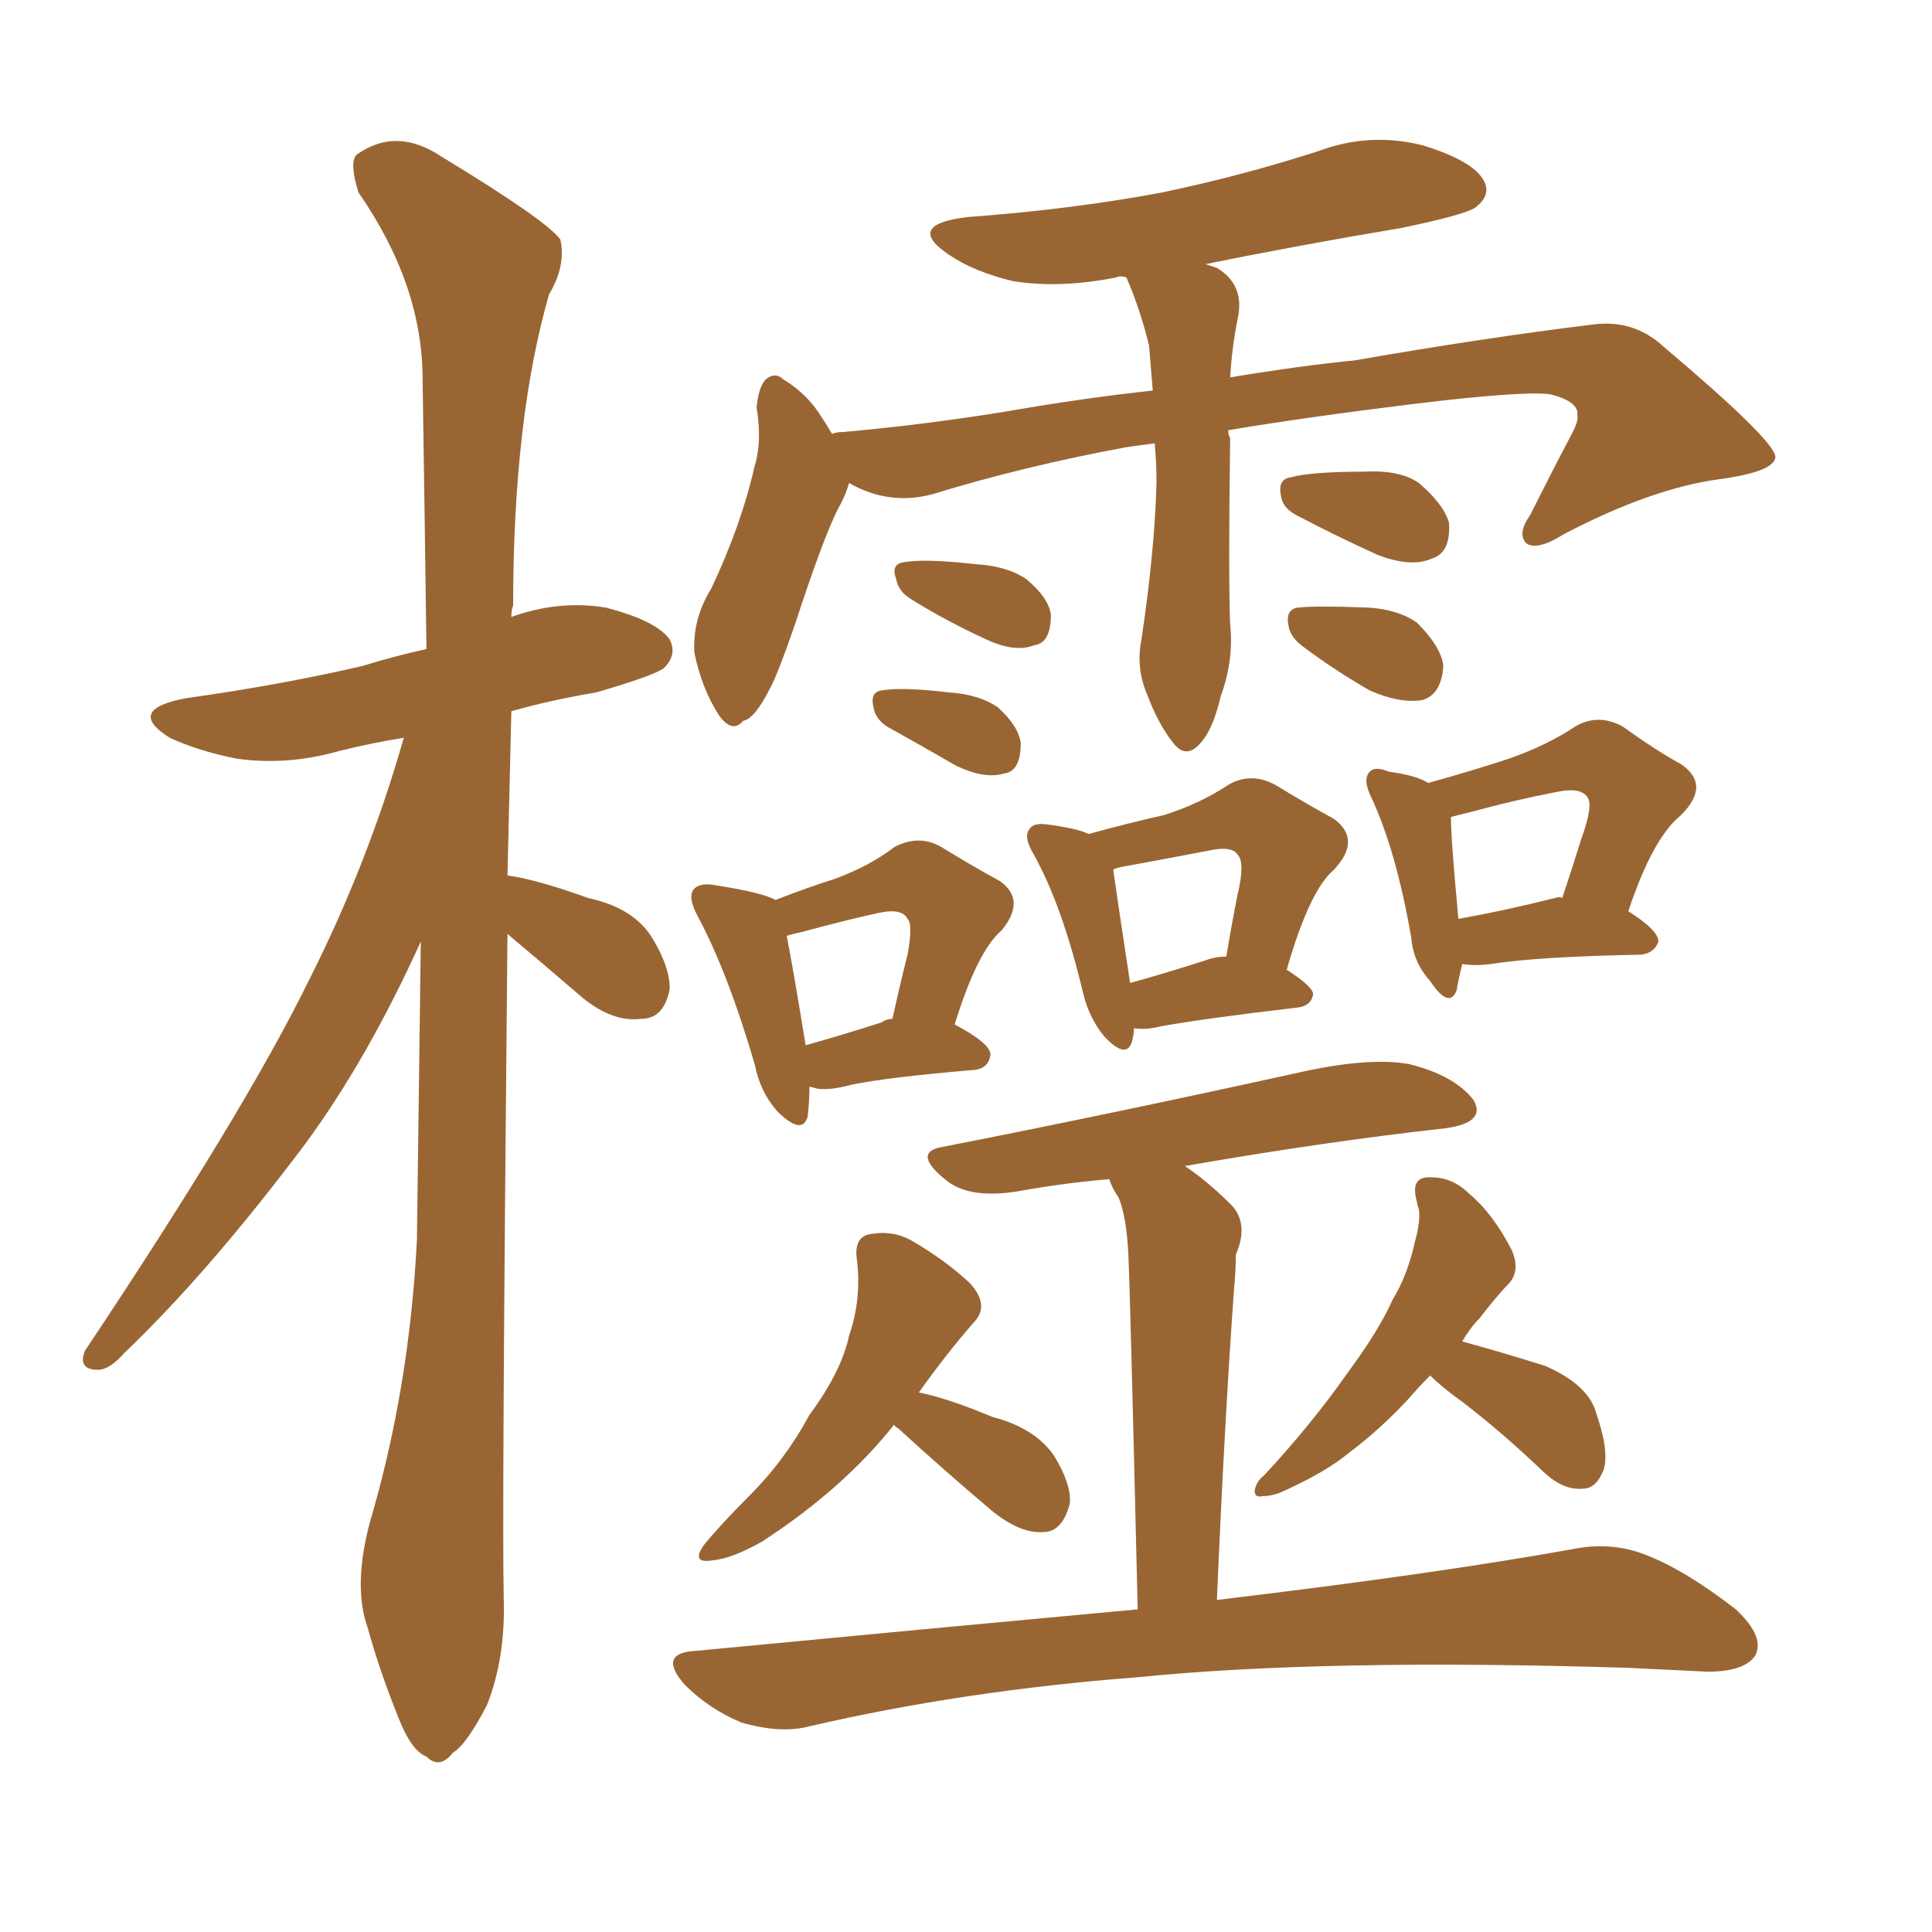 <svg xmlns="http://www.w3.org/2000/svg" xmlns:xlink="http://www.w3.org/1999/xlink" width="150" height="150"><path fill="#996633" padding="10" d="M39.40 72.51L39.40 72.51Q38.96 117.92 39.11 124.07L39.11 124.07Q39.26 128.76 37.79 132.42L37.79 132.42Q36.18 135.50 35.16 136.08L35.16 136.08Q34.13 137.40 33.11 136.38L33.11 136.38Q31.93 135.94 30.91 133.30L30.91 133.30Q29.44 129.64 28.56 126.42L28.56 126.42Q27.39 123.19 28.71 118.21L28.71 118.21Q31.79 107.81 32.37 96.24L32.37 96.24Q32.52 84.23 32.67 73.10L32.67 73.10Q28.56 82.18 23.73 88.77L23.73 88.77Q16.26 98.73 9.67 105.03L9.67 105.03Q8.50 106.35 7.62 106.35L7.62 106.35Q6.01 106.35 6.59 104.88L6.59 104.88Q18.90 86.43 23.88 76.32L23.88 76.32Q28.56 67.09 31.35 57.28L31.35 57.28Q28.71 57.71 26.37 58.30L26.37 58.30Q22.27 59.47 18.31 58.89L18.31 58.89Q15.38 58.30 13.18 57.28L13.18 57.28Q9.67 55.08 14.50 54.20L14.50 54.20Q21.83 53.17 28.13 51.71L28.13 51.71Q30.47 50.98 33.11 50.39L33.11 50.39Q32.96 39.26 32.81 29.44L32.81 29.44Q32.81 22.12 27.83 14.94L27.83 14.94Q27.10 12.60 27.69 12.01L27.69 12.01Q30.76 9.81 34.28 12.16L34.28 12.16Q42.48 17.14 43.51 18.60L43.51 18.60Q43.95 20.65 42.63 22.85L42.63 22.85Q39.84 32.52 39.84 47.02L39.84 47.02Q39.70 47.31 39.70 47.90L39.70 47.90Q43.36 46.58 47.02 47.17L47.02 47.17Q50.98 48.19 52.00 49.66L52.00 49.66Q52.59 50.83 51.56 51.86L51.56 51.86Q50.83 52.44 46.29 53.76L46.29 53.76Q42.77 54.35 39.70 55.22L39.70 55.22Q39.55 61.82 39.40 67.97L39.40 67.97Q41.60 68.26 45.70 69.73L45.70 69.73Q49.07 70.46 50.54 72.66L50.54 72.66Q52.00 75 52.00 76.76L52.00 76.76Q51.56 79.10 49.80 79.10L49.80 79.10Q47.61 79.39 45.26 77.49L45.26 77.49Q42.19 74.85 39.40 72.51ZM70.61 46.44L70.61 46.44Q69.73 45.85 69.58 44.97L69.58 44.97Q69.14 43.80 70.17 43.65L70.17 43.65Q71.78 43.36 75.73 43.80L75.73 43.80Q78.22 43.95 79.69 44.97L79.69 44.97Q81.45 46.44 81.59 47.75L81.59 47.75Q81.59 49.95 80.27 50.10L80.27 50.10Q78.81 50.68 76.61 49.66L76.61 49.66Q73.39 48.19 70.61 46.44ZM68.85 56.40L68.85 56.40Q67.97 55.81 67.82 54.93L67.82 54.93Q67.53 53.76 68.41 53.61L68.41 53.61Q70.02 53.32 73.68 53.76L73.68 53.76Q76.03 53.91 77.49 54.93L77.49 54.93Q79.10 56.40 79.25 57.71L79.25 57.71Q79.25 59.91 77.93 60.06L77.93 60.06Q76.46 60.50 74.27 59.47L74.27 59.47Q71.48 57.86 68.85 56.40ZM89.65 34.42L89.65 34.42Q88.48 34.57 87.45 34.72L87.45 34.72Q79.54 36.18 72.36 38.38L72.36 38.38Q68.99 39.26 65.92 37.50L65.92 37.50Q65.63 38.53 65.04 39.55L65.04 39.55Q63.87 41.89 61.67 48.63L61.67 48.63Q60.35 52.44 59.77 53.47L59.77 53.47Q58.59 55.81 57.71 55.96L57.71 55.96Q56.84 56.98 55.81 55.52L55.81 55.52Q54.49 53.47 53.91 50.68L53.91 50.68Q53.76 48.05 55.22 45.70L55.22 45.70Q57.57 40.72 58.59 36.18L58.59 36.18Q59.18 34.28 58.74 31.64L58.74 31.64Q58.89 30.03 59.47 29.44L59.47 29.44Q60.21 28.86 60.79 29.44L60.79 29.44Q62.26 30.32 63.28 31.64L63.28 31.64Q64.01 32.67 64.60 33.69L64.60 33.69Q64.89 33.54 65.48 33.54L65.48 33.54Q71.92 32.96 78.22 31.93L78.22 31.93Q84.08 30.91 89.50 30.32L89.50 30.32Q89.36 28.56 89.21 26.81L89.21 26.81Q88.48 23.88 87.45 21.53L87.45 21.53Q86.87 21.39 86.72 21.53L86.72 21.53Q82.32 22.41 78.66 21.83L78.66 21.83Q75.59 21.09 73.68 19.78L73.68 19.78Q70.17 17.43 75.15 16.85L75.15 16.85Q83.20 16.26 90.23 14.94L90.23 14.94Q96.53 13.62 102.39 11.72L102.39 11.72Q106.35 10.25 110.45 11.28L110.45 11.28Q114.26 12.45 115.14 13.92L115.14 13.92Q115.87 15.09 114.55 16.11L114.55 16.11Q113.67 16.70 108.69 17.72L108.69 17.72Q100.78 19.04 93.60 20.51L93.60 20.51Q94.04 20.65 94.48 20.80L94.48 20.80Q96.68 22.12 96.09 24.76L96.09 24.76Q95.65 26.95 95.51 29.30L95.51 29.30Q100.78 28.42 105.18 27.98L105.18 27.98Q115.28 26.22 123.63 25.20L123.63 25.20Q126.86 24.76 129.20 26.95L129.20 26.95Q137.70 34.13 137.84 35.45L137.84 35.45Q137.84 36.62 133.45 37.21L133.45 37.21Q128.17 37.94 121.44 41.46L121.44 41.46Q119.38 42.77 118.51 42.19L118.51 42.19Q117.77 41.46 118.80 39.99L118.80 39.99Q120.41 36.77 121.88 33.98L121.88 33.98Q122.61 32.67 122.46 32.23L122.46 32.23Q122.61 31.20 120.41 30.62L120.41 30.62Q118.36 30.32 109.86 31.35L109.86 31.35Q101.51 32.37 95.36 33.40L95.36 33.40Q95.36 33.84 95.51 33.98L95.51 33.98Q95.36 44.82 95.51 48.49L95.51 48.49Q95.80 51.27 94.78 54.05L94.78 54.05Q94.19 56.54 93.31 57.57L93.31 57.57Q92.14 59.03 91.11 57.71L91.11 57.71Q89.94 56.25 89.06 53.91L89.06 53.91Q88.18 51.86 88.62 49.66L88.62 49.66Q89.65 42.77 89.79 37.50L89.79 37.50Q89.79 35.89 89.65 34.42ZM100.93 40.14L100.93 40.14Q99.61 39.55 99.46 38.53L99.46 38.53Q99.17 37.21 100.20 37.06L100.20 37.06Q101.81 36.62 105.91 36.62L105.91 36.62Q108.69 36.47 110.16 37.50L110.16 37.50Q112.06 39.11 112.50 40.58L112.50 40.58Q112.65 42.92 111.18 43.36L111.18 43.36Q109.57 44.09 106.93 43.07L106.93 43.07Q103.71 41.60 100.93 40.14ZM101.22 50.24L101.22 50.24Q100.20 49.51 100.05 48.63L100.05 48.63Q99.76 47.31 100.78 47.17L100.78 47.17Q102.25 47.02 106.20 47.17L106.20 47.17Q108.54 47.31 110.01 48.34L110.01 48.34Q111.91 50.24 112.06 51.71L112.06 51.71Q111.91 53.91 110.45 54.35L110.45 54.35Q108.69 54.64 106.35 53.61L106.35 53.61Q103.56 52.00 101.22 50.24ZM62.84 84.38L62.84 84.38Q62.84 85.69 62.70 86.72L62.70 86.72Q62.26 88.18 60.35 86.28L60.35 86.28Q59.03 84.81 58.59 82.62L58.59 82.62Q56.54 75.59 54.20 71.19L54.20 71.19Q53.32 69.58 53.91 68.99L53.91 68.99Q54.35 68.55 55.37 68.70L55.37 68.70Q59.18 69.29 60.21 69.87L60.21 69.87Q62.84 68.85 64.75 68.26L64.75 68.26Q67.53 67.24 69.43 65.77L69.43 65.77Q71.34 64.75 73.10 65.77L73.10 65.77Q75.73 67.38 77.64 68.41L77.64 68.41Q79.69 69.87 77.78 72.22L77.78 72.22Q75.88 73.83 74.12 79.54L74.12 79.54Q76.90 81.01 76.90 81.88L76.90 81.88Q76.76 82.91 75.73 83.06L75.73 83.06Q68.85 83.64 66.06 84.23L66.06 84.23Q64.45 84.67 63.43 84.52L63.43 84.52Q62.99 84.38 62.84 84.38ZM68.41 79.39L68.41 79.39Q68.85 79.10 69.29 79.10L69.29 79.10Q69.87 76.46 70.46 74.12L70.46 74.12Q70.90 71.78 70.46 71.34L70.46 71.34Q70.02 70.46 68.12 70.90L68.12 70.90Q65.48 71.48 62.26 72.36L62.26 72.36Q61.52 72.51 61.08 72.66L61.08 72.66Q61.52 74.85 62.55 81.15L62.55 81.15Q65.19 80.42 68.41 79.39ZM88.04 79.83L88.04 79.83Q88.04 80.27 87.89 80.86L87.89 80.86Q87.45 82.32 85.69 80.42L85.69 80.42Q84.52 78.96 84.08 77.05L84.08 77.05Q82.47 70.31 80.27 66.36L80.27 66.36Q79.39 64.89 79.98 64.31L79.98 64.31Q80.27 63.87 81.30 64.01L81.30 64.01Q83.64 64.31 84.52 64.75L84.52 64.75Q87.74 63.87 90.38 63.28L90.38 63.28Q93.16 62.40 95.36 60.94L95.36 60.94Q97.12 59.91 99.02 60.94L99.02 60.94Q101.66 62.55 103.56 63.57L103.56 63.57Q105.76 65.19 103.56 67.53L103.56 67.53Q101.66 69.14 99.90 75.29L99.90 75.29Q101.95 76.61 101.95 77.20L101.95 77.20Q101.81 78.08 100.78 78.22L100.78 78.22Q93.31 79.10 90.09 79.69L90.09 79.69Q88.92 79.98 88.04 79.83ZM93.60 74.56L93.60 74.56Q94.34 74.27 95.21 74.27L95.21 74.27Q95.65 71.63 96.09 69.43L96.09 69.43Q96.68 66.94 96.09 66.36L96.09 66.36Q95.65 65.63 93.75 66.06L93.75 66.06Q90.67 66.65 87.45 67.24L87.45 67.24Q86.57 67.38 86.43 67.53L86.43 67.53Q86.72 69.58 87.74 76.32L87.74 76.32Q90.38 75.59 93.60 74.56ZM113.53 74.85L113.53 74.85Q113.23 76.03 113.09 76.90L113.09 76.90Q112.50 78.37 111.04 76.17L111.04 76.17Q109.72 74.71 109.57 72.80L109.57 72.80Q108.40 66.06 106.49 61.96L106.49 61.96Q105.76 60.50 106.35 59.91L106.35 59.91Q106.79 59.47 107.81 59.91L107.81 59.91Q110.01 60.21 110.89 60.79L110.89 60.79Q114.55 59.77 117.19 58.89L117.19 58.89Q120.12 57.86 122.31 56.40L122.31 56.40Q124.07 55.37 125.98 56.40L125.98 56.40Q128.61 58.30 130.52 59.33L130.52 59.33Q132.86 60.94 130.52 63.28L130.52 63.28Q128.32 65.04 126.42 70.75L126.42 70.75Q128.76 72.22 128.76 73.10L128.76 73.10Q128.47 73.97 127.44 74.12L127.44 74.12Q119.38 74.27 115.72 74.85L115.72 74.85Q114.55 75 113.53 74.85ZM120.70 69.73L120.70 69.73Q121.14 69.58 121.29 69.73L121.29 69.73Q122.17 67.09 122.75 65.19L122.75 65.19Q123.78 62.40 123.19 61.82L123.19 61.82Q122.61 61.08 120.70 61.52L120.70 61.52Q117.63 62.11 114.40 62.99L114.40 62.99Q113.23 63.28 112.65 63.43L112.65 63.43Q112.65 65.19 113.23 71.34L113.23 71.34Q116.60 70.75 120.70 69.73ZM88.33 124.95L88.33 124.95Q87.74 100.05 87.60 97.27L87.60 97.27Q87.45 94.48 86.87 93.02L86.87 93.02Q86.28 92.14 86.13 91.55L86.13 91.55Q82.62 91.85 79.39 92.43L79.39 92.43Q75.44 93.16 73.54 91.70L73.54 91.70Q70.75 89.50 73.10 89.06L73.10 89.06Q85.84 86.57 100.49 83.35L100.49 83.35Q106.20 82.03 109.42 82.62L109.42 82.62Q112.94 83.50 114.40 85.40L114.40 85.40Q115.43 87.16 112.21 87.60L112.21 87.60Q102.98 88.62 91.99 90.53L91.99 90.53Q93.75 91.70 95.65 93.60L95.65 93.60Q96.97 95.07 95.95 97.41L95.95 97.41Q95.95 98.73 95.80 100.20L95.80 100.20Q95.07 110.45 94.48 124.22L94.48 124.22Q111.62 122.17 122.17 120.26L122.17 120.26Q125.10 119.68 127.73 120.70L127.73 120.70Q130.81 121.88 134.77 124.95L134.77 124.95Q137.11 127.15 136.23 128.61L136.23 128.61Q135.35 129.79 132.57 129.79L132.57 129.79Q129.64 129.64 126.42 129.49L126.42 129.49Q102.83 128.76 88.33 130.22L88.33 130.22Q74.85 131.25 62.84 134.03L62.84 134.03Q60.64 134.62 57.57 133.74L57.57 133.74Q55.08 132.71 53.17 130.81L53.17 130.81Q50.98 128.32 54.05 128.17L54.05 128.17Q72.36 126.42 88.33 124.95ZM113.53 104.15L113.53 104.15Q116.75 105.03 119.97 106.05L119.97 106.05Q123.34 107.52 123.93 109.72L123.93 109.72Q124.95 112.65 124.51 114.11L124.51 114.11Q123.93 115.58 122.90 115.58L122.90 115.58Q121.44 115.72 119.97 114.40L119.97 114.40Q116.60 111.18 113.53 108.84L113.53 108.84Q111.91 107.67 111.04 106.79L111.04 106.79Q110.16 107.67 109.28 108.69L109.28 108.69Q107.08 111.04 104.74 112.79L104.74 112.79Q102.98 114.26 99.76 115.72L99.76 115.72Q98.88 116.16 98.00 116.16L98.00 116.16Q97.41 116.31 97.41 115.72L97.41 115.72Q97.56 114.99 98.14 114.55L98.14 114.55Q101.81 110.60 104.59 106.64L104.59 106.64Q107.08 103.27 108.11 100.93L108.11 100.93Q109.28 99.02 109.86 96.39L109.86 96.39Q110.30 94.78 110.16 93.90L110.16 93.90Q110.01 93.46 110.01 93.31L110.01 93.31Q109.42 91.26 111.18 91.41L111.18 91.41Q112.79 91.41 114.11 92.72L114.11 92.72Q115.87 94.19 117.33 96.97L117.33 96.97Q118.07 98.58 117.19 99.61L117.19 99.61Q116.31 100.49 114.84 102.39L114.84 102.39Q114.11 103.13 113.53 104.15ZM71.34 108.11L71.34 108.11L71.34 108.11Q73.54 108.54 77.05 110.01L77.05 110.01Q80.42 110.89 81.88 113.09L81.88 113.09Q83.20 115.28 83.06 116.75L83.06 116.75Q82.47 118.95 81.01 118.95L81.01 118.95Q79.25 119.09 77.05 117.33L77.05 117.33Q73.24 114.11 69.73 110.89L69.73 110.89Q69.43 110.74 69.43 110.60L69.43 110.60Q65.48 115.58 59.18 119.68L59.18 119.68Q56.84 121.00 55.37 121.14L55.37 121.14Q53.61 121.44 54.64 119.97L54.64 119.97Q55.81 118.51 58.15 116.16L58.15 116.16Q60.94 113.38 62.84 109.86L62.84 109.86Q65.33 106.49 65.92 103.71L65.92 103.71Q66.94 100.78 66.50 97.56L66.50 97.56Q66.36 95.95 67.68 95.80L67.68 95.80Q69.43 95.51 70.90 96.39L70.90 96.39Q73.39 97.85 75.29 99.61L75.29 99.61Q76.90 101.37 75.59 102.69L75.59 102.69Q73.54 105.03 71.34 108.11Z"/></svg>
